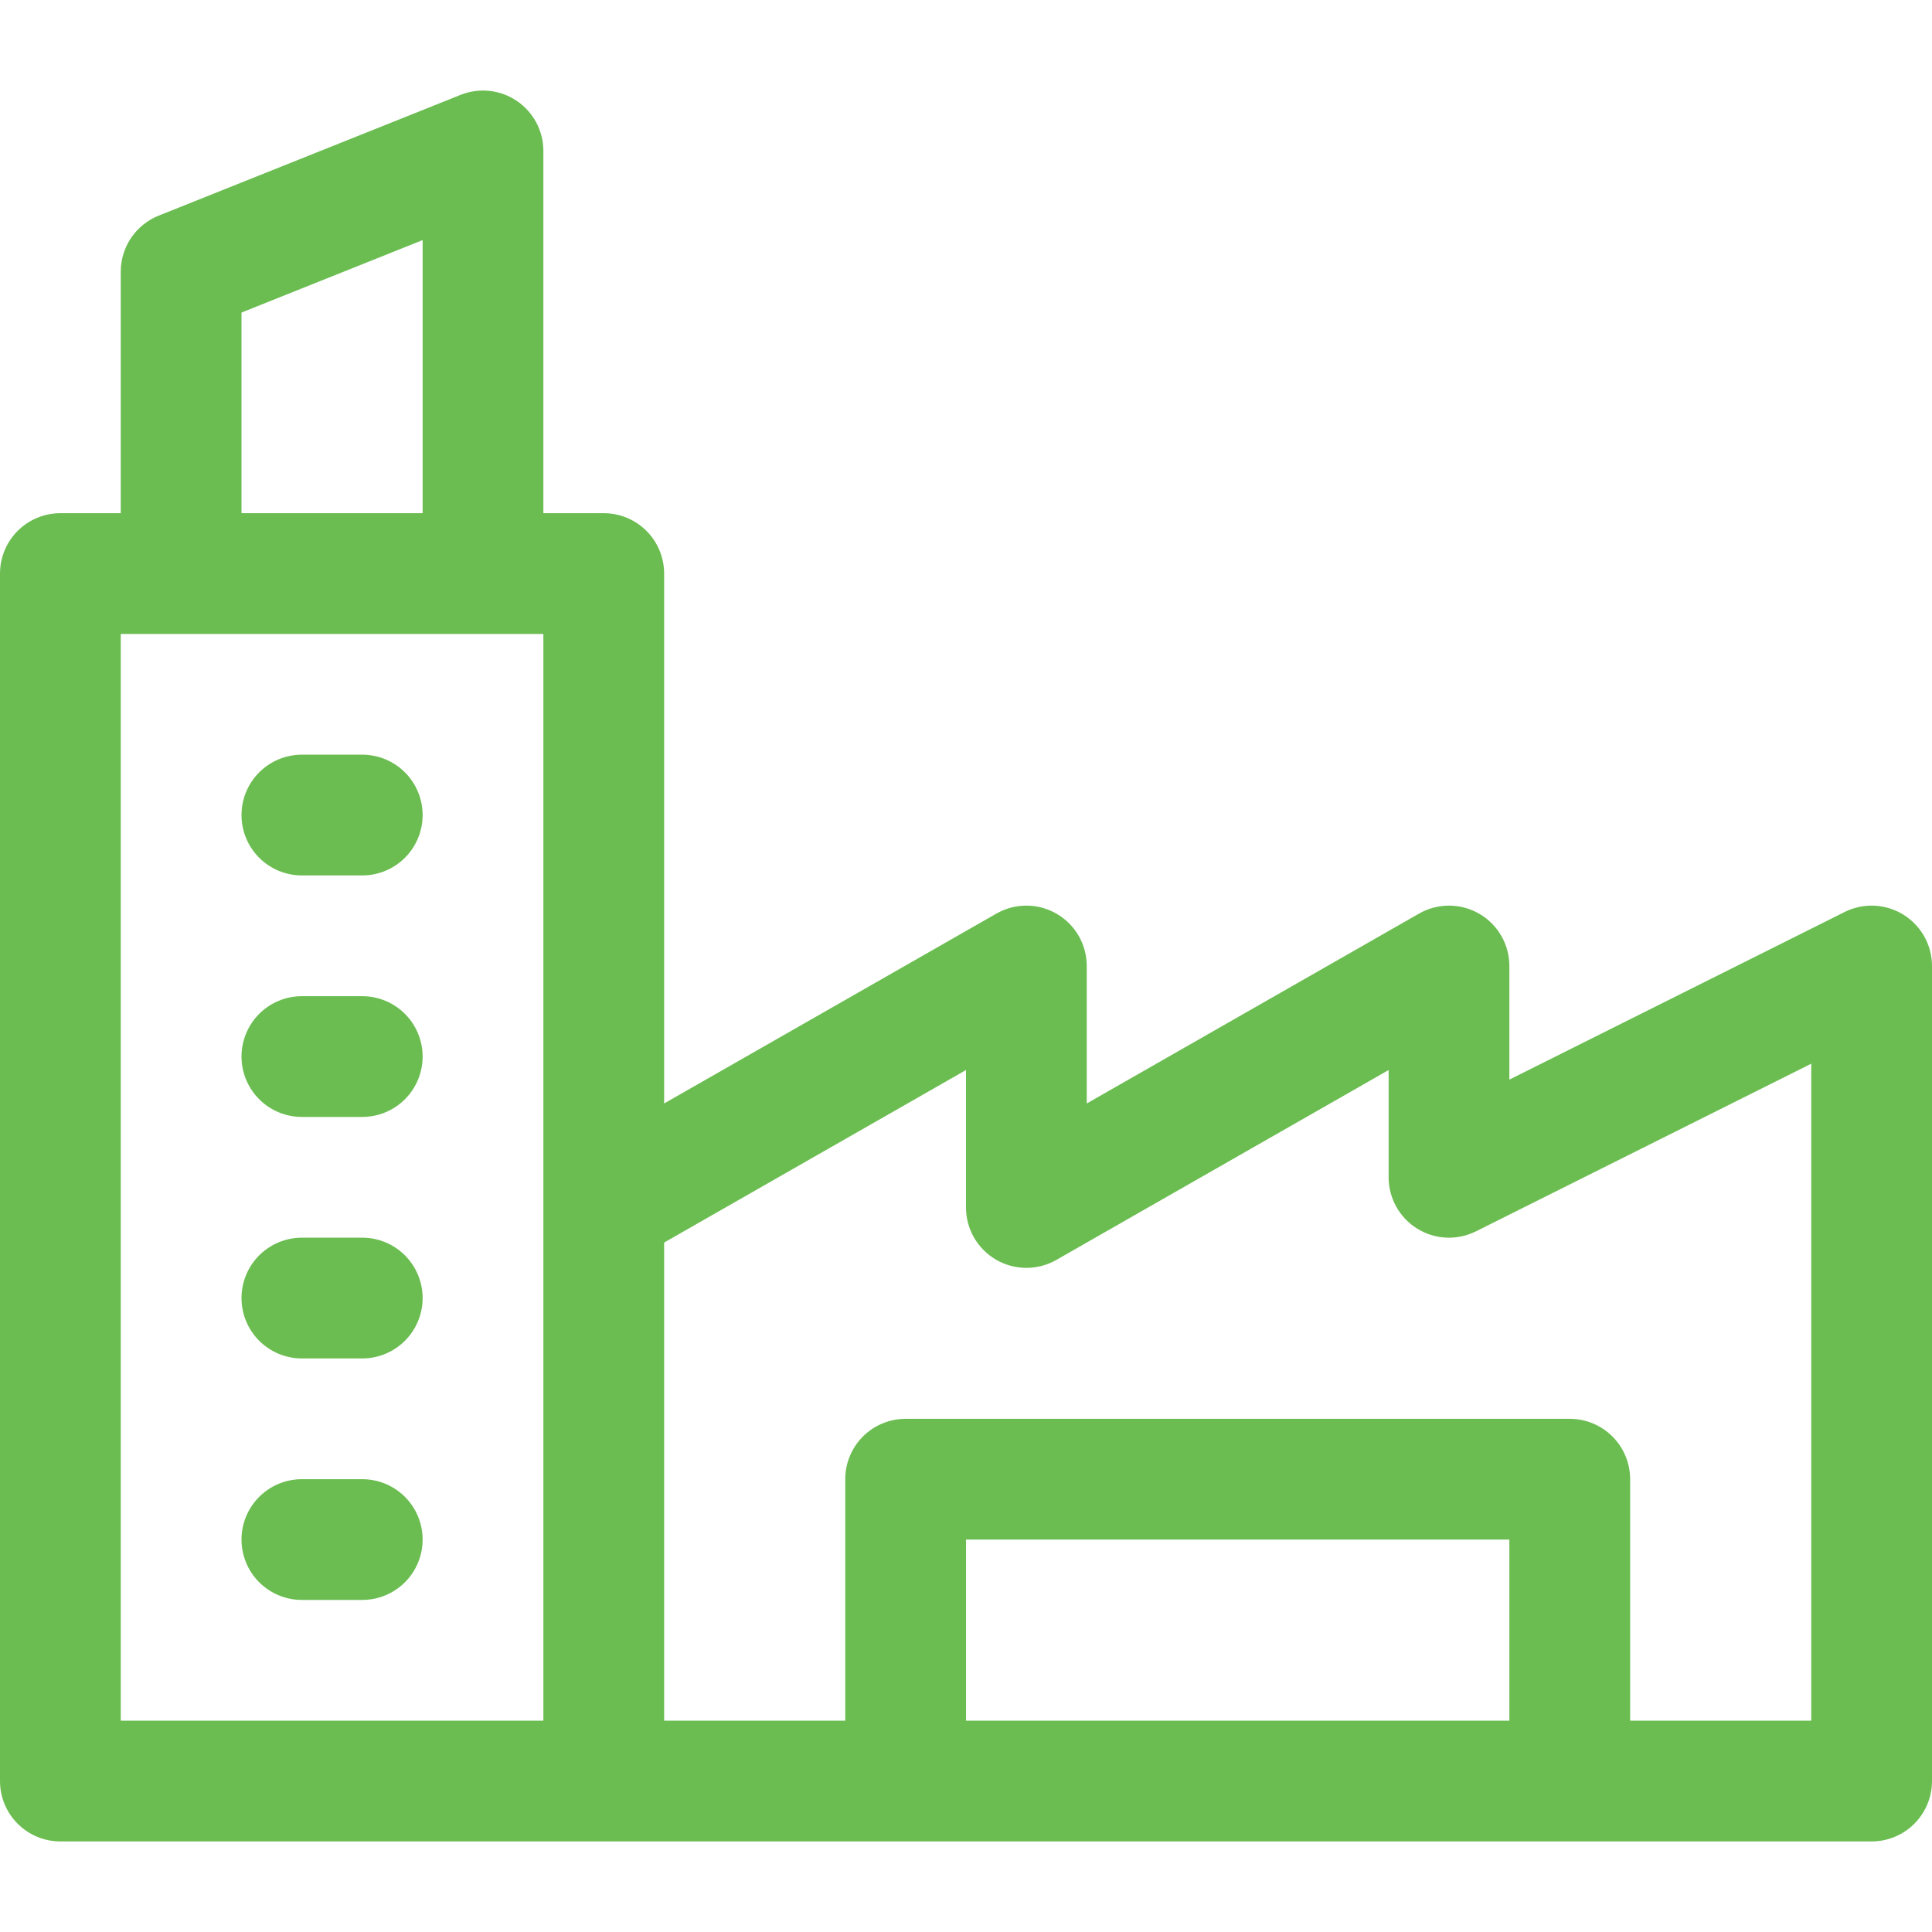 <?xml version="1.0" encoding="UTF-8"?>
<svg xmlns="http://www.w3.org/2000/svg" width="130" height="130" viewBox="0 0 130 130" fill="none">
  <g clip-path="url(#clip0_804_216)">
    <path d="M128.073 61.544C127.484 61.18 126.811 60.973 126.119 60.941C125.427 60.91 124.739 61.057 124.12 61.367L101.562 72.645V65C101.562 64.288 101.376 63.589 101.02 62.972C100.665 62.356 100.154 61.843 99.539 61.486C98.923 61.129 98.225 60.94 97.513 60.938C96.802 60.935 96.102 61.12 95.484 61.473L73.125 74.25V65C73.125 64.288 72.938 63.589 72.583 62.972C72.228 62.356 71.717 61.843 71.101 61.486C70.486 61.129 69.787 60.94 69.076 60.938C68.364 60.935 67.664 61.12 67.046 61.473L44.688 74.25V38.594C44.688 37.516 44.26 36.483 43.498 35.721C42.736 34.959 41.702 34.531 40.625 34.531H36.562V10.156C36.563 9.492 36.4 8.838 36.089 8.252C35.778 7.665 35.328 7.164 34.778 6.792C34.228 6.419 33.596 6.187 32.936 6.116C32.276 6.045 31.608 6.137 30.992 6.383L10.679 14.508C9.925 14.81 9.279 15.33 8.823 16.003C8.368 16.675 8.125 17.469 8.125 18.281V34.531H4.062C2.985 34.531 1.952 34.959 1.19 35.721C0.428 36.483 0 37.516 0 38.594L0 119.844C0 120.921 0.428 121.954 1.19 122.716C1.952 123.478 2.985 123.906 4.062 123.906H125.938C127.015 123.906 128.048 123.478 128.81 122.716C129.572 121.954 130 120.921 130 119.844V65C130 64.307 129.823 63.626 129.486 63.022C129.148 62.417 128.662 61.908 128.073 61.544ZM16.25 21.031L28.438 16.156V34.531H16.25V21.031ZM8.125 42.656H36.562V115.781H8.125V42.656ZM101.562 115.781H65V103.594H101.562V115.781ZM121.875 115.781H109.688V99.531C109.688 98.454 109.259 97.42 108.498 96.659C107.736 95.897 106.702 95.469 105.625 95.469H60.938C59.86 95.469 58.827 95.897 58.065 96.659C57.303 97.42 56.875 98.454 56.875 99.531V115.781H44.688V83.609L65 72V81.25C65 81.962 65.187 82.661 65.542 83.277C65.897 83.894 66.408 84.406 67.024 84.764C67.639 85.121 68.338 85.31 69.049 85.312C69.761 85.314 70.461 85.13 71.079 84.777L93.438 72V79.219C93.437 79.911 93.615 80.592 93.952 81.197C94.289 81.802 94.775 82.311 95.365 82.675C95.954 83.039 96.626 83.246 97.318 83.278C98.01 83.308 98.699 83.162 99.318 82.852L121.875 71.573V115.781Z" fill="#6BBD51"></path>
    <path d="M24.375 50.781H20.312C19.235 50.781 18.202 51.209 17.44 51.971C16.678 52.733 16.25 53.766 16.25 54.844C16.25 55.921 16.678 56.955 17.44 57.716C18.202 58.478 19.235 58.906 20.312 58.906H24.375C25.452 58.906 26.486 58.478 27.248 57.716C28.009 56.955 28.438 55.921 28.438 54.844C28.438 53.766 28.009 52.733 27.248 51.971C26.486 51.209 25.452 50.781 24.375 50.781Z" fill="#6BBD51"></path>
    <path d="M24.375 67.031H20.312C19.235 67.031 18.202 67.459 17.44 68.221C16.678 68.983 16.25 70.016 16.25 71.094C16.25 72.171 16.678 73.204 17.44 73.966C18.202 74.728 19.235 75.156 20.312 75.156H24.375C25.452 75.156 26.486 74.728 27.248 73.966C28.009 73.204 28.438 72.171 28.438 71.094C28.438 70.016 28.009 68.983 27.248 68.221C26.486 67.459 25.452 67.031 24.375 67.031Z" fill="#6BBD51"></path>
    <path d="M24.375 83.281H20.312C19.235 83.281 18.202 83.709 17.44 84.471C16.678 85.233 16.25 86.266 16.25 87.344C16.25 88.421 16.678 89.454 17.44 90.216C18.202 90.978 19.235 91.406 20.312 91.406H24.375C25.452 91.406 26.486 90.978 27.248 90.216C28.009 89.454 28.438 88.421 28.438 87.344C28.438 86.266 28.009 85.233 27.248 84.471C26.486 83.709 25.452 83.281 24.375 83.281Z" fill="#6BBD51"></path>
    <path d="M24.375 99.531H20.312C19.235 99.531 18.202 99.959 17.44 100.721C16.678 101.483 16.25 102.516 16.25 103.594C16.25 104.671 16.678 105.705 17.44 106.466C18.202 107.228 19.235 107.656 20.312 107.656H24.375C25.452 107.656 26.486 107.228 27.248 106.466C28.009 105.705 28.438 104.671 28.438 103.594C28.438 102.516 28.009 101.483 27.248 100.721C26.486 99.959 25.452 99.531 24.375 99.531Z" fill="#6BBD51"></path>
  </g>
  <defs>
    <clipPath id="clip0_804_216">
      <rect width="130" height="130" fill="white"></rect>
    </clipPath>
  </defs>
</svg>

